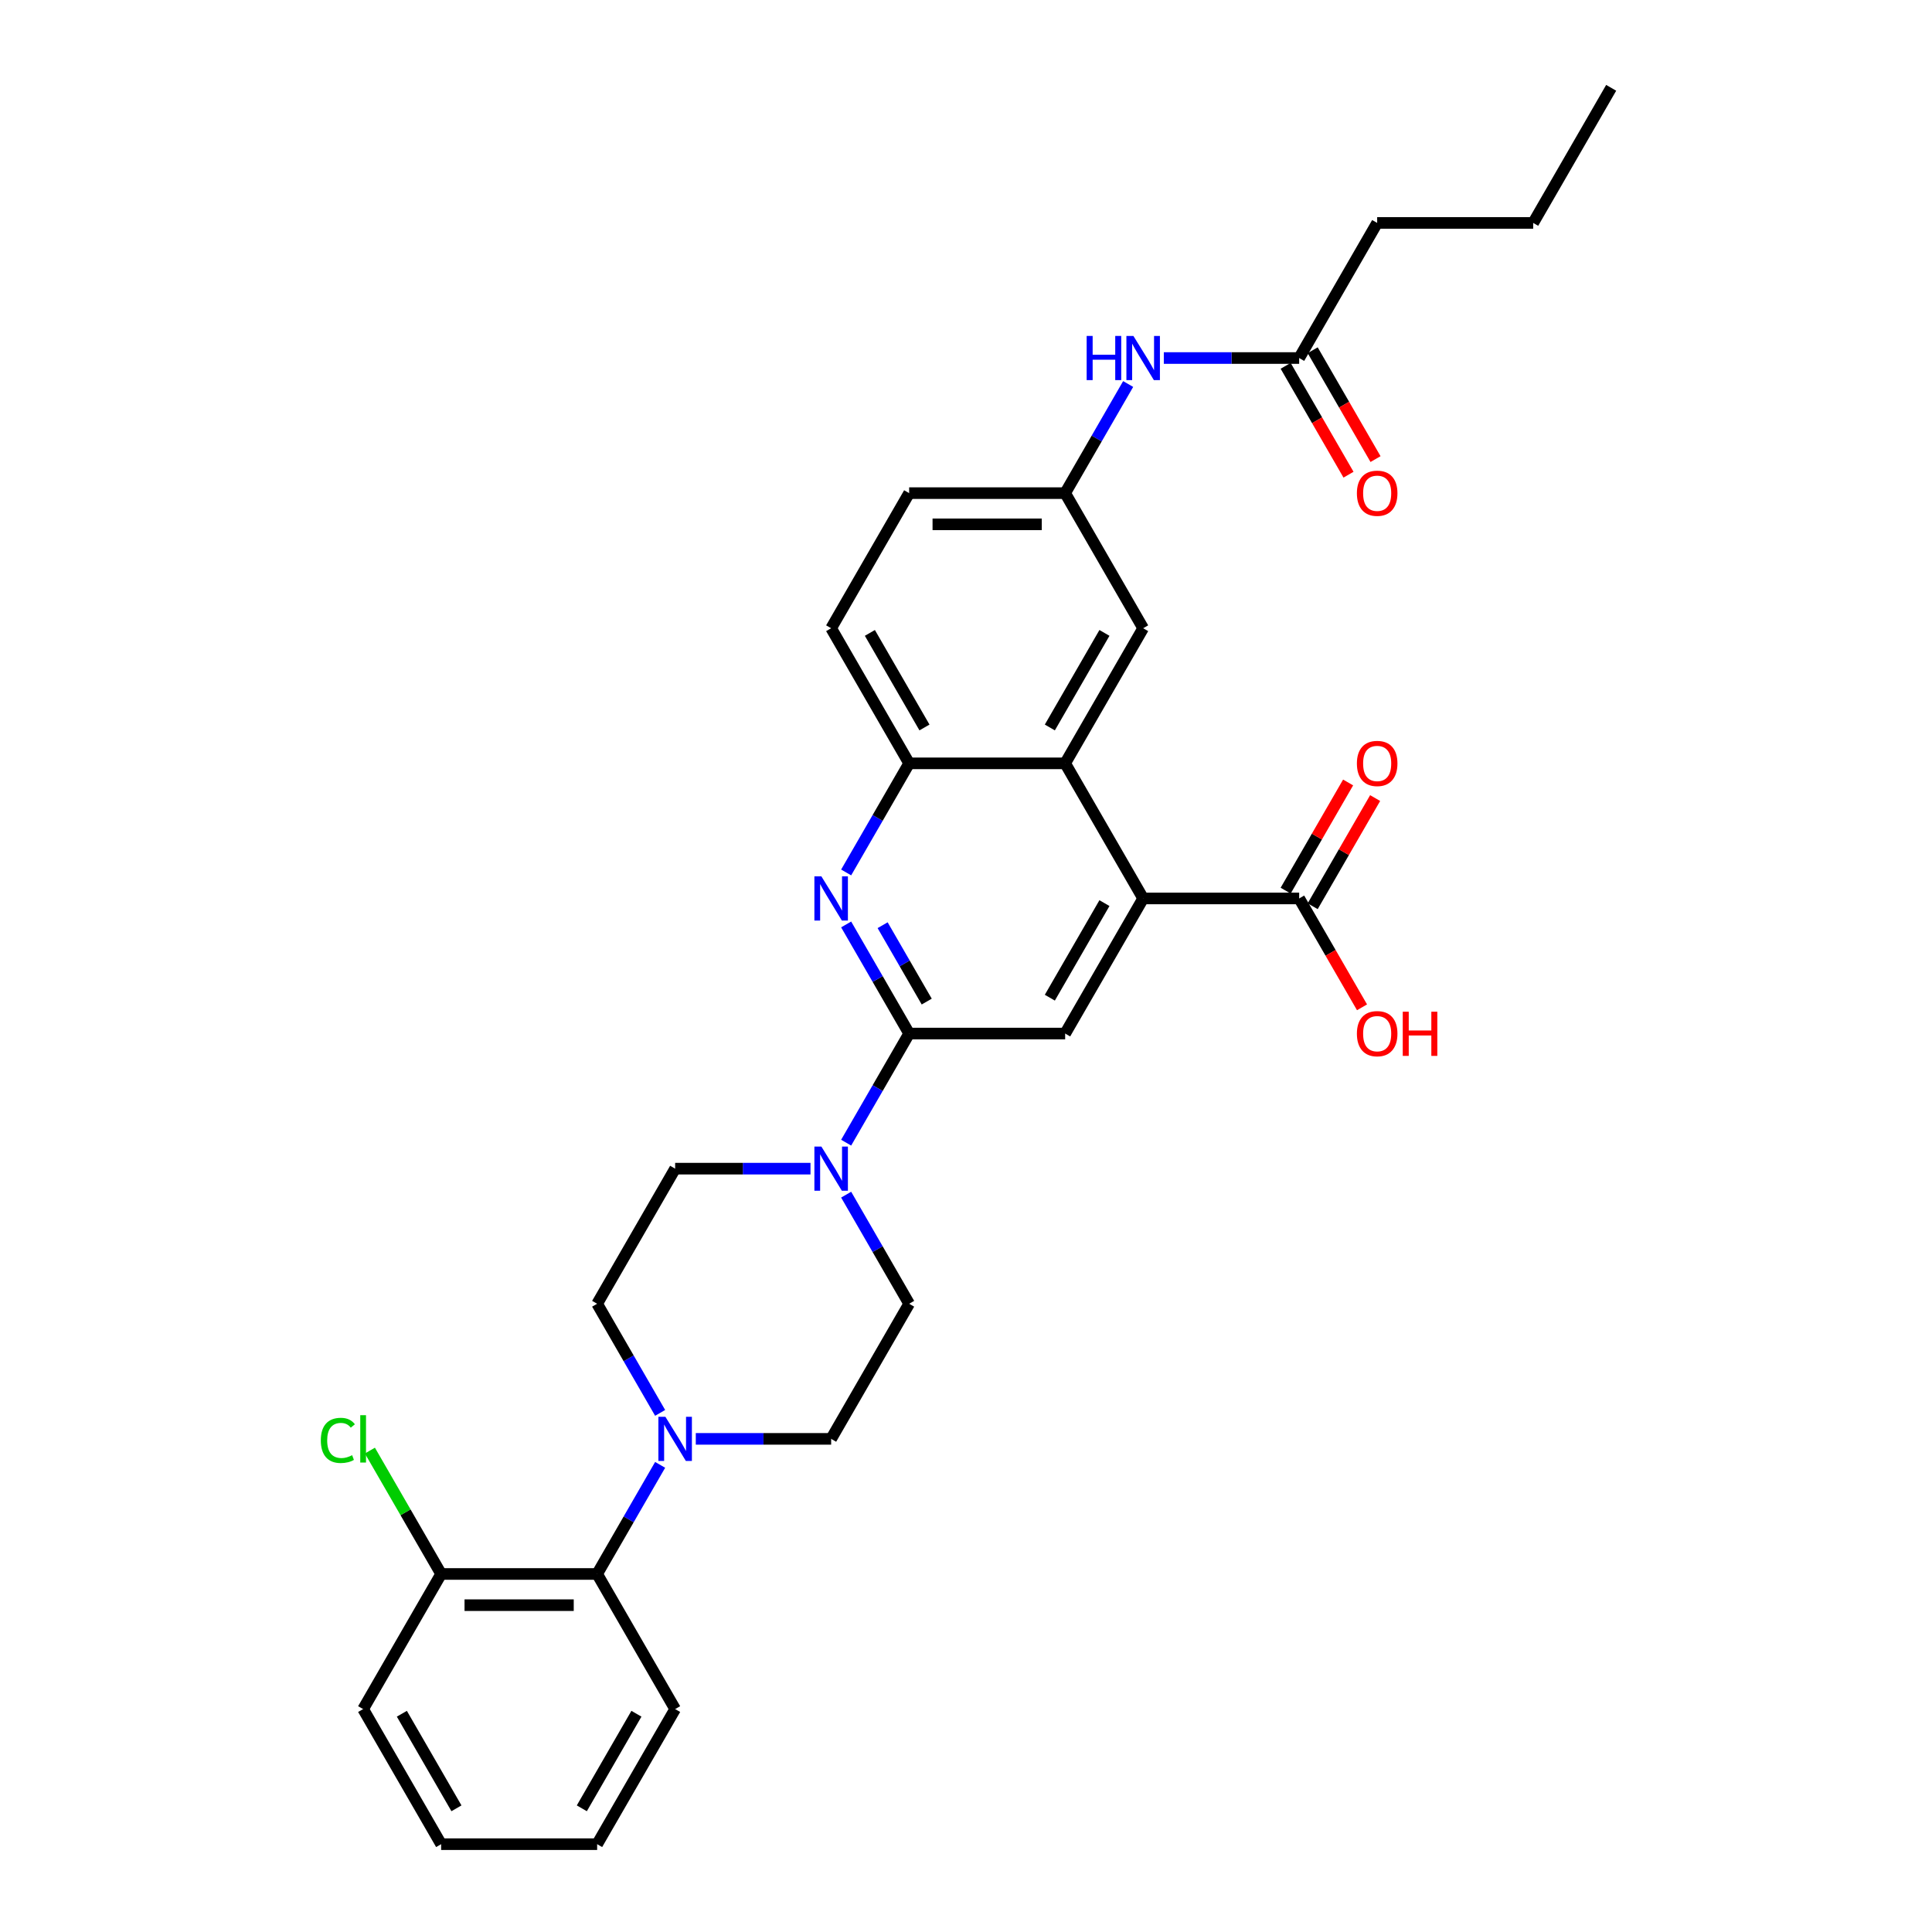 <?xml version='1.0' encoding='iso-8859-1'?>
<svg version='1.1' baseProfile='full'
              xmlns='http://www.w3.org/2000/svg'
                      xmlns:rdkit='http://www.rdkit.org/xml'
                      xmlns:xlink='http://www.w3.org/1999/xlink'
                  xml:space='preserve'
width='1000px' height='1000px' viewBox='0 0 1000 1000'>
<!-- END OF HEADER -->
<rect style='opacity:1.0;fill:#FFFFFF;stroke:none' width='1000' height='1000' x='0' y='0'> </rect>
<path class='bond-0' d='M 470.575,534.965 L 454.272,506.726' style='fill:none;fill-rule:evenodd;stroke:#000000;stroke-width:6px;stroke-linecap:butt;stroke-linejoin:miter;stroke-opacity:1' />
<path class='bond-0' d='M 454.272,506.726 L 437.968,478.488' style='fill:none;fill-rule:evenodd;stroke:#0000FF;stroke-width:6px;stroke-linecap:butt;stroke-linejoin:miter;stroke-opacity:1' />
<path class='bond-0' d='M 479.67,518.419 L 468.258,498.652' style='fill:none;fill-rule:evenodd;stroke:#000000;stroke-width:6px;stroke-linecap:butt;stroke-linejoin:miter;stroke-opacity:1' />
<path class='bond-0' d='M 468.258,498.652 L 456.845,478.884' style='fill:none;fill-rule:evenodd;stroke:#0000FF;stroke-width:6px;stroke-linecap:butt;stroke-linejoin:miter;stroke-opacity:1' />
<path class='bond-2' d='M 470.575,534.965 L 454.272,563.204' style='fill:none;fill-rule:evenodd;stroke:#000000;stroke-width:6px;stroke-linecap:butt;stroke-linejoin:miter;stroke-opacity:1' />
<path class='bond-2' d='M 454.272,563.204 L 437.968,591.442' style='fill:none;fill-rule:evenodd;stroke:#0000FF;stroke-width:6px;stroke-linecap:butt;stroke-linejoin:miter;stroke-opacity:1' />
<path class='bond-4' d='M 470.575,534.965 L 551.324,534.965' style='fill:none;fill-rule:evenodd;stroke:#000000;stroke-width:6px;stroke-linecap:butt;stroke-linejoin:miter;stroke-opacity:1' />
<path class='bond-6' d='M 437.968,451.582 L 454.272,423.344' style='fill:none;fill-rule:evenodd;stroke:#0000FF;stroke-width:6px;stroke-linecap:butt;stroke-linejoin:miter;stroke-opacity:1' />
<path class='bond-6' d='M 454.272,423.344 L 470.575,395.105' style='fill:none;fill-rule:evenodd;stroke:#000000;stroke-width:6px;stroke-linecap:butt;stroke-linejoin:miter;stroke-opacity:1' />
<path class='bond-1' d='M 591.698,465.035 L 551.324,534.965' style='fill:none;fill-rule:evenodd;stroke:#000000;stroke-width:6px;stroke-linecap:butt;stroke-linejoin:miter;stroke-opacity:1' />
<path class='bond-1' d='M 571.656,467.45 L 543.394,516.401' style='fill:none;fill-rule:evenodd;stroke:#000000;stroke-width:6px;stroke-linecap:butt;stroke-linejoin:miter;stroke-opacity:1' />
<path class='bond-3' d='M 591.698,465.035 L 551.324,395.105' style='fill:none;fill-rule:evenodd;stroke:#000000;stroke-width:6px;stroke-linecap:butt;stroke-linejoin:miter;stroke-opacity:1' />
<path class='bond-7' d='M 591.698,465.035 L 672.446,465.035' style='fill:none;fill-rule:evenodd;stroke:#000000;stroke-width:6px;stroke-linecap:butt;stroke-linejoin:miter;stroke-opacity:1' />
<path class='bond-12' d='M 419.51,604.895 L 384.481,604.895' style='fill:none;fill-rule:evenodd;stroke:#0000FF;stroke-width:6px;stroke-linecap:butt;stroke-linejoin:miter;stroke-opacity:1' />
<path class='bond-12' d='M 384.481,604.895 L 349.453,604.895' style='fill:none;fill-rule:evenodd;stroke:#000000;stroke-width:6px;stroke-linecap:butt;stroke-linejoin:miter;stroke-opacity:1' />
<path class='bond-13' d='M 437.968,618.348 L 454.272,646.586' style='fill:none;fill-rule:evenodd;stroke:#0000FF;stroke-width:6px;stroke-linecap:butt;stroke-linejoin:miter;stroke-opacity:1' />
<path class='bond-13' d='M 454.272,646.586 L 470.575,674.825' style='fill:none;fill-rule:evenodd;stroke:#000000;stroke-width:6px;stroke-linecap:butt;stroke-linejoin:miter;stroke-opacity:1' />
<path class='bond-11' d='M 551.324,395.105 L 591.698,325.175' style='fill:none;fill-rule:evenodd;stroke:#000000;stroke-width:6px;stroke-linecap:butt;stroke-linejoin:miter;stroke-opacity:1' />
<path class='bond-11' d='M 543.394,376.541 L 571.656,327.59' style='fill:none;fill-rule:evenodd;stroke:#000000;stroke-width:6px;stroke-linecap:butt;stroke-linejoin:miter;stroke-opacity:1' />
<path class='bond-31' d='M 551.324,395.105 L 470.575,395.105' style='fill:none;fill-rule:evenodd;stroke:#000000;stroke-width:6px;stroke-linecap:butt;stroke-linejoin:miter;stroke-opacity:1' />
<path class='bond-5' d='M 360.144,744.755 L 395.173,744.755' style='fill:none;fill-rule:evenodd;stroke:#0000FF;stroke-width:6px;stroke-linecap:butt;stroke-linejoin:miter;stroke-opacity:1' />
<path class='bond-5' d='M 395.173,744.755 L 430.201,744.755' style='fill:none;fill-rule:evenodd;stroke:#000000;stroke-width:6px;stroke-linecap:butt;stroke-linejoin:miter;stroke-opacity:1' />
<path class='bond-8' d='M 341.686,758.208 L 325.382,786.447' style='fill:none;fill-rule:evenodd;stroke:#0000FF;stroke-width:6px;stroke-linecap:butt;stroke-linejoin:miter;stroke-opacity:1' />
<path class='bond-8' d='M 325.382,786.447 L 309.079,814.685' style='fill:none;fill-rule:evenodd;stroke:#000000;stroke-width:6px;stroke-linecap:butt;stroke-linejoin:miter;stroke-opacity:1' />
<path class='bond-32' d='M 341.686,731.303 L 325.382,703.064' style='fill:none;fill-rule:evenodd;stroke:#0000FF;stroke-width:6px;stroke-linecap:butt;stroke-linejoin:miter;stroke-opacity:1' />
<path class='bond-32' d='M 325.382,703.064 L 309.079,674.825' style='fill:none;fill-rule:evenodd;stroke:#000000;stroke-width:6px;stroke-linecap:butt;stroke-linejoin:miter;stroke-opacity:1' />
<path class='bond-19' d='M 470.575,395.105 L 430.201,325.175' style='fill:none;fill-rule:evenodd;stroke:#000000;stroke-width:6px;stroke-linecap:butt;stroke-linejoin:miter;stroke-opacity:1' />
<path class='bond-19' d='M 478.505,376.541 L 450.243,327.59' style='fill:none;fill-rule:evenodd;stroke:#000000;stroke-width:6px;stroke-linecap:butt;stroke-linejoin:miter;stroke-opacity:1' />
<path class='bond-18' d='M 679.439,469.072 L 695.603,441.076' style='fill:none;fill-rule:evenodd;stroke:#000000;stroke-width:6px;stroke-linecap:butt;stroke-linejoin:miter;stroke-opacity:1' />
<path class='bond-18' d='M 695.603,441.076 L 711.767,413.079' style='fill:none;fill-rule:evenodd;stroke:#FF0000;stroke-width:6px;stroke-linecap:butt;stroke-linejoin:miter;stroke-opacity:1' />
<path class='bond-18' d='M 665.453,460.998 L 681.617,433.001' style='fill:none;fill-rule:evenodd;stroke:#000000;stroke-width:6px;stroke-linecap:butt;stroke-linejoin:miter;stroke-opacity:1' />
<path class='bond-18' d='M 681.617,433.001 L 697.781,405.005' style='fill:none;fill-rule:evenodd;stroke:#FF0000;stroke-width:6px;stroke-linecap:butt;stroke-linejoin:miter;stroke-opacity:1' />
<path class='bond-21' d='M 672.446,465.035 L 688.712,493.209' style='fill:none;fill-rule:evenodd;stroke:#000000;stroke-width:6px;stroke-linecap:butt;stroke-linejoin:miter;stroke-opacity:1' />
<path class='bond-21' d='M 688.712,493.209 L 704.979,521.383' style='fill:none;fill-rule:evenodd;stroke:#FF0000;stroke-width:6px;stroke-linecap:butt;stroke-linejoin:miter;stroke-opacity:1' />
<path class='bond-17' d='M 309.079,814.685 L 228.33,814.685' style='fill:none;fill-rule:evenodd;stroke:#000000;stroke-width:6px;stroke-linecap:butt;stroke-linejoin:miter;stroke-opacity:1' />
<path class='bond-17' d='M 296.967,830.835 L 240.443,830.835' style='fill:none;fill-rule:evenodd;stroke:#000000;stroke-width:6px;stroke-linecap:butt;stroke-linejoin:miter;stroke-opacity:1' />
<path class='bond-24' d='M 309.079,814.685 L 349.453,884.615' style='fill:none;fill-rule:evenodd;stroke:#000000;stroke-width:6px;stroke-linecap:butt;stroke-linejoin:miter;stroke-opacity:1' />
<path class='bond-9' d='M 672.446,185.315 L 637.417,185.315' style='fill:none;fill-rule:evenodd;stroke:#000000;stroke-width:6px;stroke-linecap:butt;stroke-linejoin:miter;stroke-opacity:1' />
<path class='bond-9' d='M 637.417,185.315 L 602.389,185.315' style='fill:none;fill-rule:evenodd;stroke:#0000FF;stroke-width:6px;stroke-linecap:butt;stroke-linejoin:miter;stroke-opacity:1' />
<path class='bond-20' d='M 665.453,189.352 L 681.719,217.526' style='fill:none;fill-rule:evenodd;stroke:#000000;stroke-width:6px;stroke-linecap:butt;stroke-linejoin:miter;stroke-opacity:1' />
<path class='bond-20' d='M 681.719,217.526 L 697.986,245.7' style='fill:none;fill-rule:evenodd;stroke:#FF0000;stroke-width:6px;stroke-linecap:butt;stroke-linejoin:miter;stroke-opacity:1' />
<path class='bond-20' d='M 679.439,181.277 L 695.705,209.451' style='fill:none;fill-rule:evenodd;stroke:#000000;stroke-width:6px;stroke-linecap:butt;stroke-linejoin:miter;stroke-opacity:1' />
<path class='bond-20' d='M 695.705,209.451 L 711.972,237.625' style='fill:none;fill-rule:evenodd;stroke:#FF0000;stroke-width:6px;stroke-linecap:butt;stroke-linejoin:miter;stroke-opacity:1' />
<path class='bond-25' d='M 672.446,185.315 L 712.82,115.385' style='fill:none;fill-rule:evenodd;stroke:#000000;stroke-width:6px;stroke-linecap:butt;stroke-linejoin:miter;stroke-opacity:1' />
<path class='bond-10' d='M 583.931,198.767 L 567.627,227.006' style='fill:none;fill-rule:evenodd;stroke:#0000FF;stroke-width:6px;stroke-linecap:butt;stroke-linejoin:miter;stroke-opacity:1' />
<path class='bond-10' d='M 567.627,227.006 L 551.324,255.245' style='fill:none;fill-rule:evenodd;stroke:#000000;stroke-width:6px;stroke-linecap:butt;stroke-linejoin:miter;stroke-opacity:1' />
<path class='bond-16' d='M 591.698,325.175 L 551.324,255.245' style='fill:none;fill-rule:evenodd;stroke:#000000;stroke-width:6px;stroke-linecap:butt;stroke-linejoin:miter;stroke-opacity:1' />
<path class='bond-15' d='M 349.453,604.895 L 309.079,674.825' style='fill:none;fill-rule:evenodd;stroke:#000000;stroke-width:6px;stroke-linecap:butt;stroke-linejoin:miter;stroke-opacity:1' />
<path class='bond-14' d='M 470.575,674.825 L 430.201,744.755' style='fill:none;fill-rule:evenodd;stroke:#000000;stroke-width:6px;stroke-linecap:butt;stroke-linejoin:miter;stroke-opacity:1' />
<path class='bond-33' d='M 551.324,255.245 L 470.575,255.245' style='fill:none;fill-rule:evenodd;stroke:#000000;stroke-width:6px;stroke-linecap:butt;stroke-linejoin:miter;stroke-opacity:1' />
<path class='bond-33' d='M 539.211,271.394 L 482.688,271.394' style='fill:none;fill-rule:evenodd;stroke:#000000;stroke-width:6px;stroke-linecap:butt;stroke-linejoin:miter;stroke-opacity:1' />
<path class='bond-23' d='M 228.33,814.685 L 209.896,782.755' style='fill:none;fill-rule:evenodd;stroke:#000000;stroke-width:6px;stroke-linecap:butt;stroke-linejoin:miter;stroke-opacity:1' />
<path class='bond-23' d='M 209.896,782.755 L 191.461,750.825' style='fill:none;fill-rule:evenodd;stroke:#00CC00;stroke-width:6px;stroke-linecap:butt;stroke-linejoin:miter;stroke-opacity:1' />
<path class='bond-26' d='M 228.33,814.685 L 187.956,884.615' style='fill:none;fill-rule:evenodd;stroke:#000000;stroke-width:6px;stroke-linecap:butt;stroke-linejoin:miter;stroke-opacity:1' />
<path class='bond-22' d='M 430.201,325.175 L 470.575,255.245' style='fill:none;fill-rule:evenodd;stroke:#000000;stroke-width:6px;stroke-linecap:butt;stroke-linejoin:miter;stroke-opacity:1' />
<path class='bond-28' d='M 349.453,884.615 L 309.079,954.545' style='fill:none;fill-rule:evenodd;stroke:#000000;stroke-width:6px;stroke-linecap:butt;stroke-linejoin:miter;stroke-opacity:1' />
<path class='bond-28' d='M 329.411,887.03 L 301.149,935.981' style='fill:none;fill-rule:evenodd;stroke:#000000;stroke-width:6px;stroke-linecap:butt;stroke-linejoin:miter;stroke-opacity:1' />
<path class='bond-27' d='M 712.82,115.385 L 793.568,115.385' style='fill:none;fill-rule:evenodd;stroke:#000000;stroke-width:6px;stroke-linecap:butt;stroke-linejoin:miter;stroke-opacity:1' />
<path class='bond-34' d='M 187.956,884.615 L 228.33,954.545' style='fill:none;fill-rule:evenodd;stroke:#000000;stroke-width:6px;stroke-linecap:butt;stroke-linejoin:miter;stroke-opacity:1' />
<path class='bond-34' d='M 207.998,887.03 L 236.26,935.981' style='fill:none;fill-rule:evenodd;stroke:#000000;stroke-width:6px;stroke-linecap:butt;stroke-linejoin:miter;stroke-opacity:1' />
<path class='bond-29' d='M 793.568,115.385 L 833.943,45.455' style='fill:none;fill-rule:evenodd;stroke:#000000;stroke-width:6px;stroke-linecap:butt;stroke-linejoin:miter;stroke-opacity:1' />
<path class='bond-30' d='M 309.079,954.545 L 228.33,954.545' style='fill:none;fill-rule:evenodd;stroke:#000000;stroke-width:6px;stroke-linecap:butt;stroke-linejoin:miter;stroke-opacity:1' />
<path  class='atom-1' d='M 425.146 453.601
L 432.64 465.713
Q 433.383 466.908, 434.578 469.072
Q 435.773 471.236, 435.837 471.366
L 435.837 453.601
L 438.874 453.601
L 438.874 476.469
L 435.741 476.469
L 427.698 463.226
Q 426.761 461.676, 425.76 459.899
Q 424.791 458.123, 424.5 457.574
L 424.5 476.469
L 421.529 476.469
L 421.529 453.601
L 425.146 453.601
' fill='#0000FF'/>
<path  class='atom-3' d='M 425.146 593.461
L 432.64 605.573
Q 433.383 606.768, 434.578 608.933
Q 435.773 611.097, 435.837 611.226
L 435.837 593.461
L 438.874 593.461
L 438.874 616.329
L 435.741 616.329
L 427.698 603.086
Q 426.761 601.536, 425.76 599.76
Q 424.791 597.983, 424.5 597.434
L 424.5 616.329
L 421.529 616.329
L 421.529 593.461
L 425.146 593.461
' fill='#0000FF'/>
<path  class='atom-6' d='M 344.398 733.321
L 351.891 745.434
Q 352.634 746.629, 353.829 748.793
Q 355.025 750.957, 355.089 751.086
L 355.089 733.321
L 358.125 733.321
L 358.125 756.189
L 354.992 756.189
L 346.95 742.946
Q 346.013 741.396, 345.012 739.62
Q 344.043 737.843, 343.752 737.294
L 343.752 756.189
L 340.781 756.189
L 340.781 733.321
L 344.398 733.321
' fill='#0000FF'/>
<path  class='atom-11' d='M 562.451 173.881
L 565.551 173.881
L 565.551 183.603
L 577.244 183.603
L 577.244 173.881
L 580.345 173.881
L 580.345 196.749
L 577.244 196.749
L 577.244 186.187
L 565.551 186.187
L 565.551 196.749
L 562.451 196.749
L 562.451 173.881
' fill='#0000FF'/>
<path  class='atom-11' d='M 586.643 173.881
L 594.136 185.993
Q 594.879 187.188, 596.074 189.352
Q 597.269 191.516, 597.334 191.645
L 597.334 173.881
L 600.37 173.881
L 600.37 196.749
L 597.237 196.749
L 589.195 183.506
Q 588.258 181.956, 587.257 180.179
Q 586.288 178.403, 585.997 177.854
L 585.997 196.749
L 583.025 196.749
L 583.025 173.881
L 586.643 173.881
' fill='#0000FF'/>
<path  class='atom-19' d='M 702.323 395.169
Q 702.323 389.679, 705.036 386.61
Q 707.749 383.542, 712.82 383.542
Q 717.891 383.542, 720.604 386.61
Q 723.317 389.679, 723.317 395.169
Q 723.317 400.725, 720.572 403.89
Q 717.827 407.023, 712.82 407.023
Q 707.781 407.023, 705.036 403.89
Q 702.323 400.757, 702.323 395.169
M 712.82 404.439
Q 716.309 404.439, 718.182 402.114
Q 720.088 399.756, 720.088 395.169
Q 720.088 390.68, 718.182 388.419
Q 716.309 386.126, 712.82 386.126
Q 709.332 386.126, 707.426 388.387
Q 705.553 390.648, 705.553 395.169
Q 705.553 399.788, 707.426 402.114
Q 709.332 404.439, 712.82 404.439
' fill='#FF0000'/>
<path  class='atom-21' d='M 702.323 255.309
Q 702.323 249.818, 705.036 246.75
Q 707.749 243.682, 712.82 243.682
Q 717.891 243.682, 720.604 246.75
Q 723.317 249.818, 723.317 255.309
Q 723.317 260.865, 720.572 264.03
Q 717.827 267.163, 712.82 267.163
Q 707.781 267.163, 705.036 264.03
Q 702.323 260.897, 702.323 255.309
M 712.82 264.579
Q 716.309 264.579, 718.182 262.254
Q 720.088 259.896, 720.088 255.309
Q 720.088 250.82, 718.182 248.559
Q 716.309 246.266, 712.82 246.266
Q 709.332 246.266, 707.426 248.526
Q 705.553 250.787, 705.553 255.309
Q 705.553 259.928, 707.426 262.254
Q 709.332 264.579, 712.82 264.579
' fill='#FF0000'/>
<path  class='atom-22' d='M 702.323 535.03
Q 702.323 529.539, 705.036 526.47
Q 707.749 523.402, 712.82 523.402
Q 717.891 523.402, 720.604 526.47
Q 723.317 529.539, 723.317 535.03
Q 723.317 540.585, 720.572 543.75
Q 717.827 546.883, 712.82 546.883
Q 707.781 546.883, 705.036 543.75
Q 702.323 540.617, 702.323 535.03
M 712.82 544.3
Q 716.309 544.3, 718.182 541.974
Q 720.088 539.616, 720.088 535.03
Q 720.088 530.54, 718.182 528.279
Q 716.309 525.986, 712.82 525.986
Q 709.332 525.986, 707.426 528.247
Q 705.553 530.508, 705.553 535.03
Q 705.553 539.648, 707.426 541.974
Q 709.332 544.3, 712.82 544.3
' fill='#FF0000'/>
<path  class='atom-22' d='M 726.063 523.66
L 729.164 523.66
L 729.164 533.382
L 740.856 533.382
L 740.856 523.66
L 743.957 523.66
L 743.957 546.528
L 740.856 546.528
L 740.856 535.966
L 729.164 535.966
L 729.164 546.528
L 726.063 546.528
L 726.063 523.66
' fill='#FF0000'/>
<path  class='atom-24' d='M 166.057 745.547
Q 166.057 739.862, 168.706 736.89
Q 171.387 733.887, 176.458 733.887
Q 181.173 733.887, 183.693 737.213
L 181.561 738.958
Q 179.72 736.535, 176.458 736.535
Q 173.002 736.535, 171.161 738.861
Q 169.352 741.154, 169.352 745.547
Q 169.352 750.068, 171.225 752.394
Q 173.131 754.72, 176.813 754.72
Q 179.332 754.72, 182.272 753.202
L 183.176 755.624
Q 181.981 756.399, 180.172 756.851
Q 178.363 757.304, 176.361 757.304
Q 171.387 757.304, 168.706 754.267
Q 166.057 751.231, 166.057 745.547
' fill='#00CC00'/>
<path  class='atom-24' d='M 186.471 732.498
L 189.442 732.498
L 189.442 757.013
L 186.471 757.013
L 186.471 732.498
' fill='#00CC00'/>
</svg>
